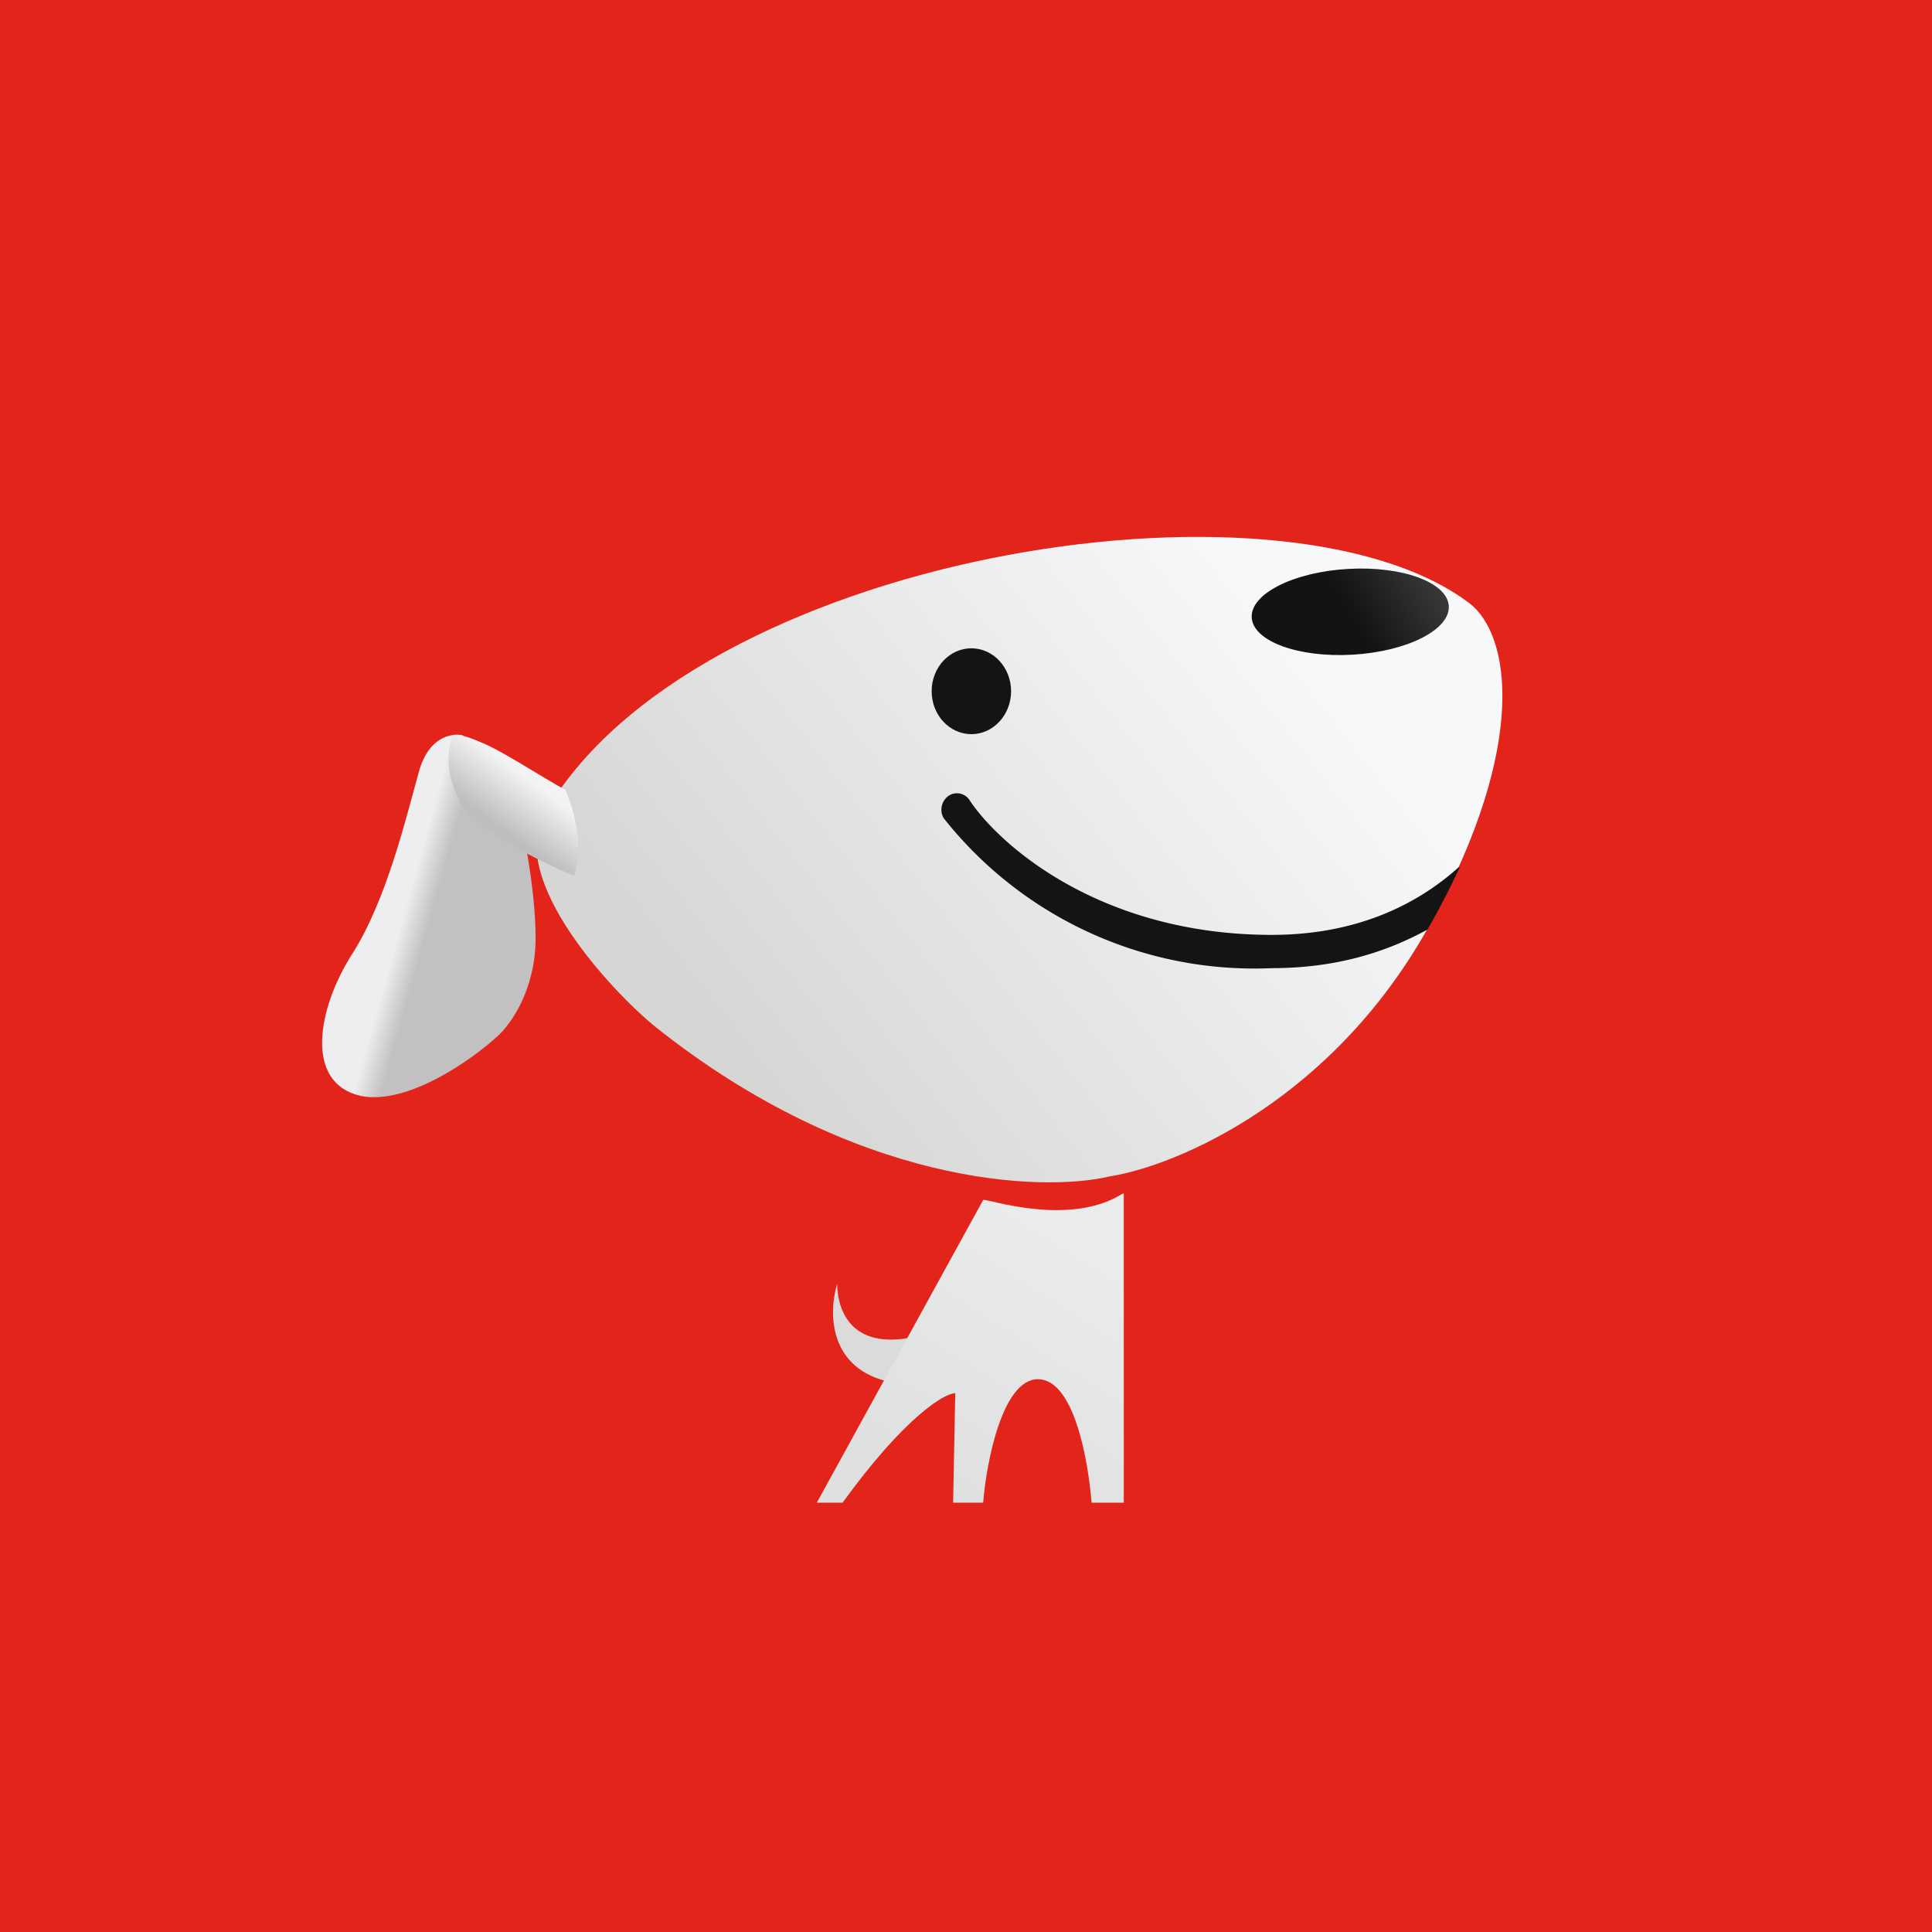 <!-- by TradingView --><svg xmlns="http://www.w3.org/2000/svg" width="18" height="18" viewBox="0 0 18 18"><path fill="#E2241A" d="M0 0h18v18H0z"/><path d="M8.62 12.43c-.7.2-.82-.24-.82-.47-.08.26-.09.8.51.92l.31-.45z" fill="#DADBDA"/><path d="M3.9 7.2c.09-.34.31-.37.41-.35l.48.54c.07.25.2.87.2 1.35 0 .48-.23.8-.35.91-.25.23-.85.65-1.28.56-.53-.12-.4-.82-.08-1.32.32-.5.5-1.26.62-1.69z" fill="url(#af2hw1x1m)"/><path d="M13.34 8.58c.9-1.65.73-2.67.35-2.96-1.76-1.33-7.26-.44-8.62 1.97-.34.6.62 1.64 1.04 1.98 1.86 1.48 3.6 1.54 4.23 1.39.63-.1 2.1-.72 3-2.38z" fill="url(#bf2hw1x1m)"/><path d="M13.6 8.08a7.41 7.41 0 0 1-.3.58c-.4.22-.87.36-1.45.36a3.69 3.69 0 0 1-3.06-1.4.16.16 0 0 1 .04-.2.14.14 0 0 1 .2.03c.26.4 1.2 1.26 2.82 1.26.77 0 1.34-.27 1.74-.63z" fill="#141414"/><path d="M4.28 7.46c.15.28.78.58 1.07.7.1-.3-.02-.65-.08-.8-.19-.1-.6-.37-.78-.44-.18-.08-.25-.08-.27-.07-.04.09-.09.33.06.6z" fill="url(#cf2hw1x1m)"/><ellipse cx="9.05" cy="6.44" rx=".37" ry=".4" fill="#141414"/><ellipse rx=".92" ry=".4" transform="matrix(.998 -.057 .05 .999 12.58 5.7)" fill="url(#df2hw1x1m)"/><path d="M10.46 11.12c-.5.32-1.28.04-1.3.06L7.61 14h.24c.58-.8.95-1.02 1.05-1.02L8.88 14h.28c.03-.38.18-1.15.51-1.15.34 0 .47.77.5 1.15h.3v-2.88z" fill="url(#ef2hw1x1m)"/><defs><linearGradient id="af2hw1x1m" x1="3.17" y1="8.31" x2="4.71" y2="8.74" gradientUnits="userSpaceOnUse"><stop offset=".39" stop-color="#EEEDEF"/><stop offset=".55" stop-color="#C2C0C0"/></linearGradient><linearGradient id="bf2hw1x1m" x1="11.66" y1="5.33" x2="6.54" y2="9.37" gradientUnits="userSpaceOnUse"><stop stop-color="#F7F8FA"/><stop offset="1" stop-color="#D6D7D5"/></linearGradient><linearGradient id="cf2hw1x1m" x1="4.96" y1="7.12" x2="4.57" y2="7.65" gradientUnits="userSpaceOnUse"><stop offset=".2" stop-color="#F2F3F2"/><stop offset="1" stop-color="#BFBDBD"/></linearGradient><linearGradient id="df2hw1x1m" x1="1.36" y1=".05" x2=".31" y2=".59" gradientUnits="userSpaceOnUse"><stop stop-color="#4B4847"/><stop offset="1" stop-color="#131313"/></linearGradient><linearGradient id="ef2hw1x1m" x1="8.4" y1="13.57" x2="9.75" y2="11.44" gradientUnits="userSpaceOnUse"><stop stop-color="#DFE1E1"/><stop offset="1" stop-color="#EAECEB"/></linearGradient></defs></svg>